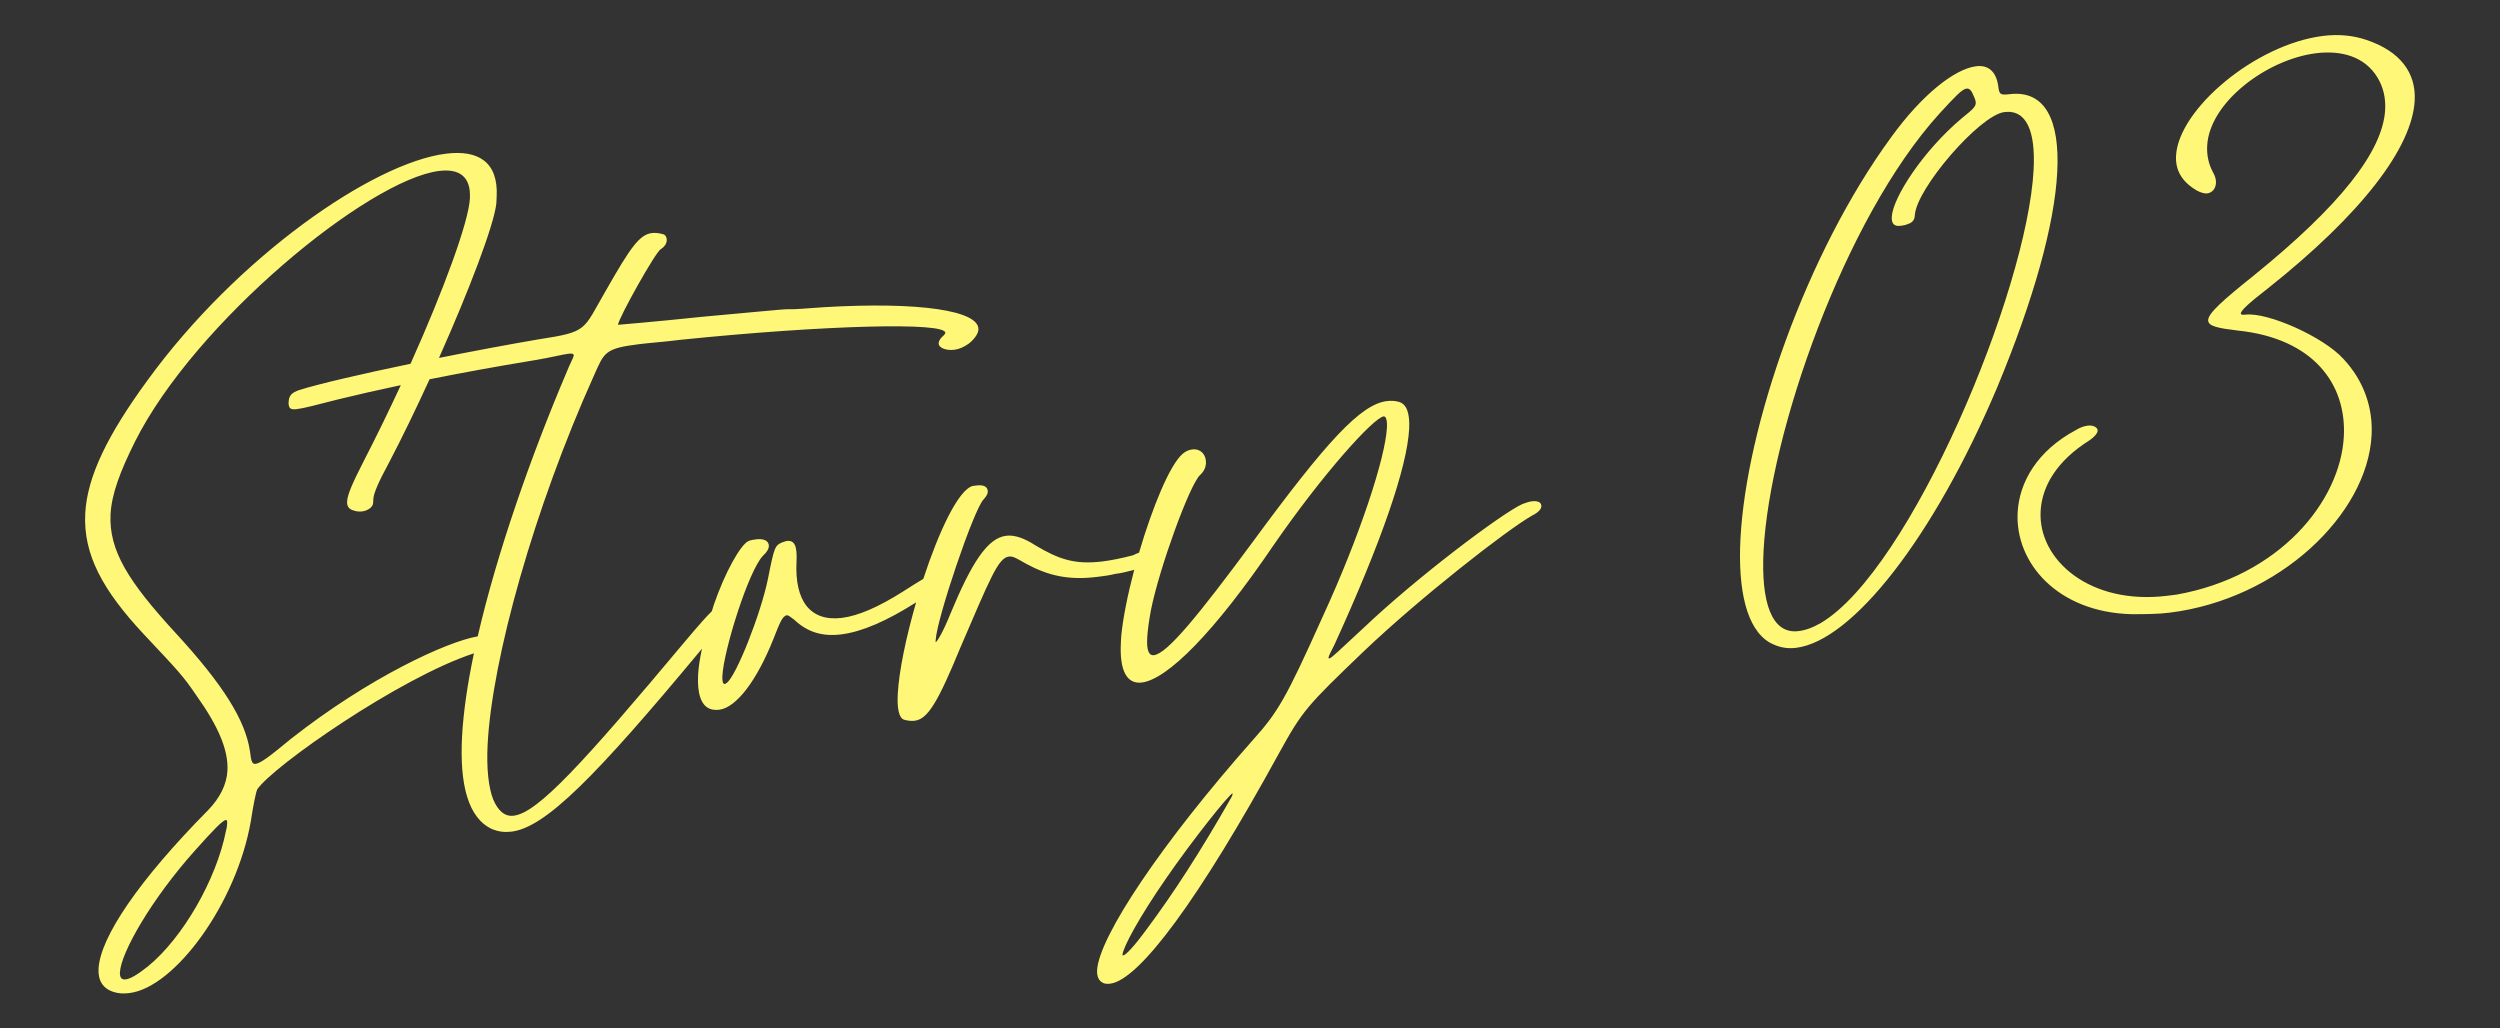 <?xml version="1.0" encoding="utf-8"?>
<!-- Generator: Adobe Illustrator 27.9.0, SVG Export Plug-In . SVG Version: 6.00 Build 0)  -->
<svg version="1.1" id="レイヤー_1" xmlns="http://www.w3.org/2000/svg" xmlns:xlink="http://www.w3.org/1999/xlink" x="0px"
	 y="0px" viewBox="0 0 565.96 232.82" style="enable-background:new 0 0 565.96 232.82;" xml:space="preserve">
<rect x="0" y="0" width="565.96" height="232.82" fill="#333333" stroke="none"/>
<style type="text/css">
	.st0{fill:#FFF778;}
</style>
<g>
	<g>
		<path class="st0" d="M346.77,113.49c-0.7,0.09-1.4,0.35-2.11,0.61c-4.43,1.96-23.73,16.39-36.12,28.19
			c-5.1,4.7-7.11,6.72-7.63,6.79l-0.17-0.16c0.02-0.36,0.6-1.49,1.37-3c10.55-23.09,16.45-40.11,16.9-48.84
			c0.18-3.56-0.58-5.6-2.29-6.09c-0.85-0.25-1.72-0.32-2.76-0.19c-5.93,0.73-13.64,9.12-30.24,31.72
			c-12.67,17.15-19.51,25.43-22.48,25.8c-1.22,0.15-1.67-1.21-1.53-3.88c0.08-1.6,0.37-3.76,0.84-6.3
			c1.87-9.44,8.74-28.35,11.11-30.59c0.91-0.82,1.3-1.75,1.35-2.65c0.1-1.96-1.21-3.39-3.13-3.15c-0.7,0.09-1.4,0.35-2.13,0.97
			c-2.93,2.48-6.91,12.24-9.89,22.4c-0.42,0.14-0.86,0.33-1.36,0.59c-2.64,0.68-4.91,1.14-6.83,1.38
			c-6.46,0.8-10.03-0.53-15.24-3.61c-2.52-1.64-4.73-2.43-6.65-2.19c-4.19,0.52-7.76,5.92-12.71,17.86c-1.4,3.54-2.92,6.2-3.27,6.25
			l0.03-0.53c0.25-4.81,8.63-29.58,10.83-31.8c0.55-0.6,0.93-1.18,0.96-1.71c0.05-1.07-0.78-1.67-2.53-1.46l-0.87,0.11
			c-3.28,0.88-7.69,10.34-11.2,21.04c-1.11,0.65-2.58,1.58-4.6,2.87c-5.56,3.52-10.16,5.51-13.83,5.96
			c-7.15,0.88-10.72-3.81-10.27-12.72c0.18-3.56-0.44-4.9-2.19-4.69c-0.35,0.04-0.71,0.26-1.06,0.31c-1.6,0.73-1.78,0.93-3.2,8.19
			c-1.63,7.99-7.21,22.14-9.37,23.65c-0.17,0.02-0.18,0.2-0.36,0.22c-0.52,0.06-0.66-0.63-0.6-1.87c0.29-5.7,5.9-23.75,9.2-27.17
			c0.91-0.82,1.29-1.58,1.32-2.11c0.06-1.25-1.12-1.81-2.86-1.59c-0.52,0.06-1.22,0.15-1.75,0.39c-1.77,0.75-5.4,7.22-7.85,14.43
			c-0.16,0.49-0.3,0.97-0.45,1.45c-1.17,1.13-2.96,3.15-5.86,6.59c-23.46,28.05-33.56,39.03-38.97,39.7
			c-2.09,0.26-3.58-1.15-4.66-3.67c-1.07-2.7-1.54-7.07-1.27-12.42c1-19.43,10.56-53.55,24.07-83.55c2.35-5.25,2.4-6.14,10.25-7.11
			c2.44-0.3,5.4-0.49,9.41-0.99c32.76-3.34,60.02-4.05,59.89-1.56c-0.01,0.18-0.19,0.38-0.38,0.58c-0.73,0.62-1.1,1.2-1.13,1.73
			c-0.06,1.07,1.64,1.74,3.56,1.51c1.05-0.13,2.29-0.64,3.37-1.48c1.27-1.04,2.02-2.2,2.07-3.09c0.22-4.28-13.19-6.34-34.93-5.07
			c-3.65,0.27-7.31,0.55-8,0.46c-0.69-0.09-9.75,0.85-19.85,1.74c-10.28,1.09-18.64,1.77-18.81,1.79
			c0.07-1.43,8.67-16.83,9.72-17.14c0.72-0.44,1.28-1.22,1.31-1.93c0.04-0.71-0.28-1.38-0.96-1.47c-0.85-0.25-1.72-0.32-2.41-0.23
			c-2.79,0.34-4.85,3.26-10.38,12.97c-5.33,9.16-3.95,9.34-15.31,11.1c-6.86,1.17-14.78,2.66-22.5,4.2
			c6.8-15.27,12.38-29.87,12.98-34.9l0.08-1.6c0.4-7.84-4.13-10.65-11.46-9.74c-16.57,2.05-47.32,23.38-67.65,51.39
			c-8.95,12.26-13.6,21.69-14.03,30.07c-0.48,9.27,3.96,17.4,13.32,27.4c7.89,8.41,8.71,9.19,11.94,13.93
			c4.85,6.84,7.17,12.22,6.93,16.85c-0.17,3.21-1.71,6.23-4.45,9.05c-15.55,15.73-24.36,28.69-24.73,35.82
			c-0.14,2.67,0.98,4.48,3.37,5.25c1.19,0.38,2.23,0.43,3.63,0.26c10.29-1.27,24.28-20.35,27.49-38.99c0.53-3.61,1.21-6.7,1.41-7.08
			c3.42-5.18,32.29-25.36,49.08-30.84c-1.45,6.9-2.4,13.31-2.69,18.91c-0.55,10.69,1.3,18.43,6.9,20.93
			c1.36,0.54,2.74,0.72,4.31,0.53c7.68-0.95,19.02-12.44,42.49-40.67c0.21-0.26,0.41-0.5,0.61-0.75c-0.47,2.23-0.78,4.22-0.87,5.92
			c-0.22,4.28,0.69,6.82,2.55,7.65c0.68,0.27,1.37,0.36,2.24,0.25c3.84-0.47,8.48-6.54,12.27-16.04c1.4-3.54,2-5.21,3.05-5.34
			c0.35-0.04,0.84,0.43,1.68,1.03c2.98,2.82,6.39,3.81,10.58,3.3c4.76-0.59,10.34-3.05,16.98-7.25c-2.25,7.78-3.88,15.57-4.15,20.72
			c-0.17,3.21,0.24,5.46,1.43,5.84c0.85,0.25,1.72,0.32,2.41,0.23c2.97-0.37,5.24-4.19,10.39-16.69
			c6.69-15.53,8.49-20.18,10.94-20.48c1.05-0.13,2.05,0.63,3.9,1.64c5.06,2.74,9.69,3.76,16.14,2.96c1.22-0.15,2.62-0.32,4.02-0.67
			c1.4-0.17,2.8-0.52,4.03-0.85c0.1-0.03,0.18-0.07,0.28-0.1c-1.47,5.55-2.57,10.97-2.96,15.13l-0.07,1.43
			c-0.33,6.42,1.42,9.39,4.74,8.98c5.76-0.71,16.35-11.23,29.86-31.14c11.24-16.26,22.63-28.83,24.9-29.11
			c0.17-0.02,0.34,0.14,0.34,0.14c0.33,0.31,0.46,1.18,0.39,2.43c-0.35,6.77-6.12,24.49-14.51,42.7
			c-8.42,18.75-10.13,21.62-15.83,27.99c-20.43,23.07-34.88,44.51-35.28,52.17c-0.06,1.07,0.25,1.92,0.74,2.39
			c0.66,0.63,1.35,0.72,2.22,0.61c6.63-0.82,20.24-19.32,38.23-52.18c5.35-9.69,6.27-10.69,19.22-23.09
			c12.58-12,32.45-27.56,38.16-30.75c1.42-0.71,1.98-1.48,2.01-2.02C349.01,113.75,348.16,113.32,346.77,113.49z M51.15,188.1
			c-2.12,10.89-9.74,24.23-17.7,30.7c-2.35,1.88-3.96,2.79-5,2.92c-0.87,0.11-1.37-0.36-1.3-1.61c0.23-4.46,7.09-16.46,16.84-27.4
			c4.42-4.97,6.43-6.99,7.13-7.08c0.17-0.02,0.34,0.14,0.31,0.67C51.39,186.83,51.37,187.36,51.15,188.1z M108.15,144.06
			c-6.9,1.18-24.5,9.2-42.4,23.29c-4.53,3.75-6.69,5.43-7.92,5.58c-0.87,0.11-0.99-0.94-1.24-2.86
			c-1.03-6.96-5.99-15.02-16.99-26.94c-10.5-11.45-14.99-18.51-14.57-26.71c0.24-4.63,2.24-9.84,5.53-16.44
			c13.53-27,52.81-59.3,68.86-61.28c4.54-0.56,7.22,1.23,6.96,6.22c-0.27,5.25-5.83,20.46-13.44,37.43
			c-11.01,2.29-20.77,4.55-25.2,5.95c-1.59,0.55-2.31,1.17-2.39,2.6l-0.03,0.53c0.13,0.87,0.28,1.38,1.85,1.19
			c1.57-0.19,4.21-0.87,9.48-2.23c4.29-1.05,8.99-2.12,14.09-3.2c-2.65,5.72-5.49,11.56-8.4,17.2c-2.51,4.91-3.68,7.54-3.76,9.14
			c-0.06,1.07,0.43,1.72,1.29,1.97c0.68,0.27,1.37,0.36,2.07,0.28c1.4-0.17,2.48-1.01,2.53-1.91l0.05-0.89
			c0.06-1.25,1.06-3.67,3.54-8.23c3.02-5.78,6.18-12.31,9.19-18.89c7.2-1.44,15.07-2.89,23.56-4.28c4.2-0.7,6.48-1.33,7.88-1.5
			c0.87-0.11,1.21,0.03,1.19,0.38c-0.03,0.53-0.78,1.69-1.58,3.74C120.21,103.21,112.5,125.18,108.15,144.06z M278.65,180.7
			c-7.05,12.38-13.08,21.63-19.03,29.62c-2.98,4.09-4.81,5.91-5.33,5.97c-0.17,0.02-0.17,0.02-0.17-0.16
			c0.08-1.6,3.73-8.43,9.91-17.34c6-8.71,14.33-19.13,15.03-19.21C279.04,179.77,279.02,180.13,278.65,180.7z M455.2,21.29
			c-2.44,0.3-2.61,0.15-2.85-1.95c-0.52-3.3-2.36-4.67-4.98-4.34c-4.89,0.6-12.3,6.48-19.2,16.01
			c-19.39,26.48-32.85,65.69-34.16,90.99c-0.6,11.58,1.38,20.37,6.59,23.45c1.85,1.01,3.74,1.49,6.01,1.21
			c12.74-1.57,31.1-24.92,45.51-58.93c8.31-19.98,12.99-36.85,13.61-48.79C466.34,27,462.86,20.52,455.2,21.29z M460.38,38.36
			c-1.42,27.62-27.9,90.58-48.11,102.64c-1.96,1.13-3.55,1.68-5.12,1.87c-6.11,0.75-8.5-6.56-7.91-18.15
			c1.37-26.56,18.26-75.22,39.77-98.95c3.49-3.8,5.14-5.59,6.19-5.72c0.7-0.09,1.18,0.56,1.64,1.74c0.31,0.67,0.46,1.18,0.44,1.54
			c-0.05,0.89-0.77,1.51-3.12,3.4c-8.88,7.47-15.66,18.05-15.89,22.33c-0.07,1.43,0.4,2.25,1.97,2.06c0.52-0.06,1.05-0.13,1.58-0.37
			c1.06-0.31,1.61-0.91,1.66-1.98c0.31-6.06,14.69-22.71,20.27-23.4C458.83,24.74,460.82,29.8,460.38,38.36z M513.43,65.27
			c21.15-16.78,32.67-31.84,33.22-42.53c0.32-6.24-3.24-11.11-10.91-13.7c-3.07-1.04-6.34-1.34-9.83-0.91
			c-15.35,1.9-32.75,16.62-33.29,27.14c-0.17,3.21,1.26,5.87,4.79,7.91c0.84,0.43,1.7,0.68,2.22,0.61c1.22-0.15,1.97-1.13,2.03-2.38
			c0.03-0.53-0.1-1.4-0.58-2.23c-1.11-1.99-1.52-4.06-1.41-6.2c0.51-9.8,13.49-19.55,24.65-20.93c5.76-0.71,11.06,0.76,13.93,5.54
			c1.28,2.14,1.85,4.55,1.71,7.23c-0.49,9.45-10.31,21.82-29.67,37.49c-7.05,5.65-10.32,8.54-10.4,10.14
			c-0.07,1.43,2.33,1.84,6.64,2.37c17.24,1.77,24.68,12.18,24.08,23.94c-0.76,14.79-14.64,31.74-37.9,35.85l-2.09,0.26
			c-17.45,2.16-29.23-8.08-28.66-19.13c0.29-5.7,3.71-11.44,11.06-16.06c1.26-0.86,1.82-1.64,1.85-2.18
			c0.04-0.71-0.97-1.3-2.19-1.15c-0.87,0.11-1.75,0.39-2.83,1.06c-8.56,4.6-12.74,11.67-13.09,18.62
			c-0.59,11.41,9.06,22.61,25.86,23.01c2.95-0.01,5.72,0,8.51-0.34c24.77-3.06,44.83-22.19,45.76-40.19
			c0.31-6.06-1.63-12.2-6.39-17.27c-4.43-4.94-17.13-10.63-22.19-10.01c-0.7,0.09-1.04-0.05-1.03-0.23
			C507.28,70.28,509.1,68.64,513.43,65.27z"/>
	</g>
</g>
</svg>
